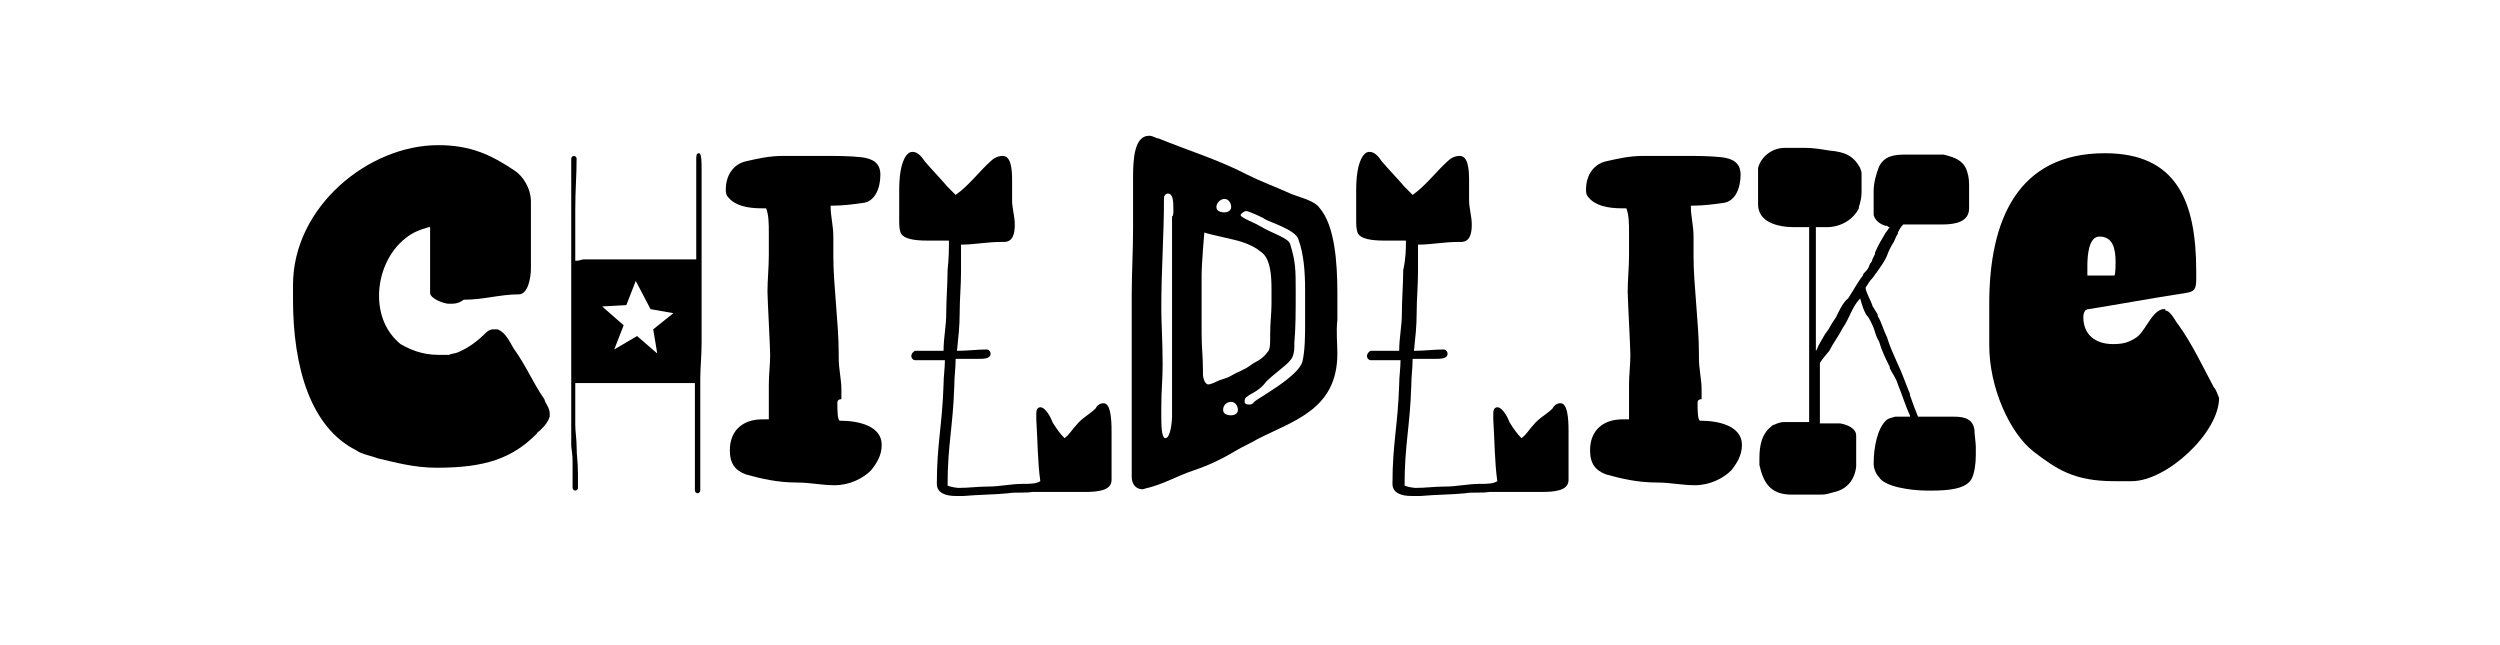 <?xml version="1.0" encoding="utf-8"?>
<!-- Generator: Adobe Illustrator 28.1.0, SVG Export Plug-In . SVG Version: 6.00 Build 0)  -->
<svg version="1.1" id="Layer_1" xmlns="http://www.w3.org/2000/svg" xmlns:xlink="http://www.w3.org/1999/xlink" x="0px" y="0px"
	 viewBox="0 0 186 48" style="enable-background:new 0 0 186 48;" xml:space="preserve">
<style type="text/css">
	.st0{fill:#FFD2C8;}
	.st1{fill:#BF102D;}
	.st2{fill:#FFEEC3;}
	.st3{fill:#E8D70A;}
	.st4{fill:#D1B709;}
	.st5{fill:#F05548;}
	.st6{fill:#FBBD48;}
	.st7{fill:#0AB2E4;}
	.st8{fill:#2CC67C;}
	.st9{fill:#F77015;}
	.st10{fill:#D242B5;}
	.st11{fill:#FFFFFF;}
</style>
<g>
	<g>
		<path d="M33.4,22.6c-0.4,0-1.4-0.4-1.4-0.8v-4.9c0,0,0,0-0.1,0c-0.7,0.2-1.2,0.4-1.7,0.8c-1.3,1-2,2.7-2,4.3
			c0,1.4,0.5,2.7,1.6,3.6c0.7,0.4,1.6,0.8,2.8,0.8h0.8c0.2-0.1,0.5-0.1,0.7-0.2c0.7-0.3,1.4-0.8,1.9-1.3c0.2-0.2,0.4-0.4,0.7-0.4H37
			c0.6,0.2,0.9,0.9,1.2,1.4c1,1.4,1.4,2.5,2.3,3.8l0,0c0.1,0.4,0.4,0.6,0.4,1.1v0.2c-0.1,0.3-0.3,0.6-0.5,0.8l-0.3,0.3
			c-0.1,0-0.1,0.1-0.2,0.2c-1.8,1.8-3.8,2.5-7.4,2.5c-1.7,0-3.1-0.4-4.4-0.7c-0.5-0.2-1.2-0.3-1.6-0.6c-3.4-1.7-4.7-6.2-4.7-11.2
			v-1.1c0-5.8,5.6-10.4,10.8-10.4c2.4,0,3.9,0.7,5.7,1.9c0.6,0.4,1.2,1.3,1.2,2.3v5c0,0.6-0.2,1.9-0.9,1.9c-1.4,0-2.6,0.4-4.1,0.4
			C34.1,22.6,33.8,22.6,33.4,22.6z"/>
		<path d="M42.9,19.4c0.2,0,0.4-0.1,0.5-0.1c0.1,0,0.2,0,0.3,0H44c0.2,0,0.4,0,0.6,0c1.2,0,2.4,0,3.6,0s2.4,0,3.6,0v-4.9
			c0-0.5,0-1.2,0-1.8c0-0.2,0-0.4,0-0.7c0-0.3,0-0.5,0.2-0.5h0c0.2,0,0.2,0.7,0.2,1.2v1.1c0,0.2,0,0.4,0,0.6c0,1,0,1.5,0,2.6v5.2
			c0,0.6,0,1.2,0,1.7v1.7c0,0.9-0.1,1.9-0.1,2.7c0,2.4,0,5,0,7.4v0.9c0,0.1-0.1,0.2-0.2,0.2c-0.1,0-0.2-0.1-0.2-0.2v-1.3
			c0-1.8,0-3.7,0-5.5c0-0.4,0-0.8,0-1.2h-0.1v0h-0.8c-0.2,0-0.4,0-0.6,0h-0.4c-0.1,0-0.2,0-0.3,0h-0.6c-0.1,0-0.2,0-0.4,0h-0.3
			c-0.2,0-0.5,0-0.7,0h-0.6c-0.4,0-0.9,0-1.3,0h-2.8v2.3c0,0.3,0,0.6,0,0.8c0,0.5,0.1,1.1,0.1,1.6c0,0.8,0.1,1.1,0.1,2.1
			c0,0,0,0.1,0,0.2c0,0.2,0,0.3,0,0.4v0.4c0,0.1-0.1,0.2-0.2,0.2c-0.1,0-0.2-0.1-0.2-0.2c0-0.1,0-0.2,0-0.4v-0.3c0-0.1,0-0.2,0-0.3
			c0-0.1,0-0.3,0-0.4v-0.1c0-0.9,0-0.8-0.1-1.6v-0.4c0-0.1,0-0.2,0-0.3V32c0-0.3,0-0.6,0-0.8v-5.3c0-0.2,0-0.4,0-0.6v-3.7
			c0-0.2,0-0.3,0-0.5v-0.8c0-0.2,0-0.3,0-0.4v-0.4c0-0.3,0-0.7,0-1v-2.4c0-0.7,0-1.1,0-1.8v-1.4c0-0.3,0-0.5,0-0.8v-0.3
			c0-0.1,0.1-0.2,0.2-0.2s0.2,0.1,0.2,0.2c0,1.3-0.1,2.3-0.1,3.8V19.4z M47.3,20.9l-0.7,1.8l-1.8,0.1l1.6,1.4l-0.7,1.8l1.7-1
			l1.5,1.3l-0.3-1.8l1.5-1.2l-1.7-0.3L47.3,20.9z"/>
		<path d="M62.3,30c0,0.5,0,1.3,0.2,1.3c1.4,0,3.1,0.4,3.1,1.8c0,0.8-0.4,1.4-0.8,1.9c-0.6,0.6-1.6,1.1-2.7,1.1
			c-1,0-1.8-0.2-2.8-0.2c-1.5,0-2.7-0.3-3.8-0.6c-0.8-0.3-1.2-0.8-1.2-1.8c0-1.5,1-2.3,2.4-2.3c0.2,0,0.4,0,0.5,0c0-0.2,0-0.5,0-0.7
			c0-0.6,0-1.3,0-1.9c0-0.7,0.1-1.5,0.1-2.2c0-0.5-0.2-4.2-0.2-4.7c0-0.9,0.1-1.8,0.1-2.7c0-0.2,0-0.8,0-1.1c0-0.2,0-0.4,0-0.6
			c0-0.6,0-1.3-0.2-1.8c-0.1,0-0.2,0-0.3,0c-1.1,0-2-0.2-2.5-0.8c-0.2-0.2-0.2-0.4-0.2-0.6c0-1.1,0.6-1.9,1.5-2.1
			c0.9-0.2,1.7-0.4,2.8-0.4c0.3,0,0.6,0,0.8,0c0.1,0,0.2,0,0.3,0h1.9c0.9,0,1.9,0,2.8,0.1c0.8,0.1,1.4,0.4,1.4,1.3
			c0,1-0.4,2-1.3,2.1c-0.7,0.1-1.5,0.2-2.2,0.2c-0.1,0-0.2,0-0.2,0c0,0,0,0,0,0.1c0,0.7,0.2,1.4,0.2,2.2c0,0.4,0,1.1,0,1.5
			c0,2.1,0.4,5,0.4,7.2c0,0.1,0,0.2,0,0.3c0,0.9,0.2,1.6,0.2,2.4c0,0.2,0,0.5,0,0.7C62.3,29.7,62.3,29.9,62.3,30z"/>
		<path d="M70.6,17.9c-0.4,0-1,0-1.6,0c-0.9,0-1.8-0.1-2-0.6c-0.1-0.3-0.1-0.6-0.1-1c0-0.2,0-0.3,0-0.4v0c0-0.2,0-1,0-1.7
			c0-1,0.1-2,0.5-2.6c0.1-0.1,0.2-0.3,0.5-0.3c0.4,0,0.7,0.4,0.9,0.7c0.6,0.7,1.1,1.2,1.7,1.9c0.2,0.2,0.4,0.4,0.6,0.6
			c1-0.7,1.8-1.8,2.6-2.5c0.2-0.2,0.5-0.4,0.9-0.4c0.6,0,0.7,0.9,0.7,1.8c0,0.5,0,0.9,0,1.3c0,0,0,0.1,0,0.2c0,0.6,0.2,1.2,0.2,1.8
			c0,0.6-0.1,1.3-0.8,1.3c-0.1,0-0.2,0-0.2,0c-1.1,0-2,0.2-3,0.2h0c0,0.4,0,0.8,0,1.3c0,0.1,0,0.2,0,0.4v0.3c0,1.1-0.1,2-0.1,3.1
			c0,1-0.1,1.8-0.2,2.8c0.8,0,1.5-0.1,2.2-0.1c0.2,0,0.3,0.2,0.3,0.3c0,0.4-0.5,0.4-1,0.4c-0.1,0-0.2,0-0.4,0c-0.1,0-0.2,0-0.2,0
			c-0.3,0-0.6,0-1,0c0,0.7-0.1,1.3-0.1,2c-0.1,3.1-0.5,4.4-0.5,7.4c0,0.1,0.7,0.2,0.8,0.2c0.8,0,1.4-0.1,2.2-0.1h0
			c0.9,0,1.7-0.2,2.6-0.2h0c0.5,0,1,0,1.3-0.2c-0.2-1.4-0.2-3-0.3-4.6c0-0.2,0-0.4,0-0.5c0-0.2,0.1-0.4,0.3-0.4
			c0.4,0,0.8,0.8,0.9,1.1c0.3,0.5,0.6,0.9,0.9,1.2c0.4-0.3,0.6-0.7,0.9-1c0.4-0.5,1-0.8,1.4-1.2c0.1-0.2,0.3-0.4,0.6-0.4
			c0.5,0,0.6,1,0.6,2.1c0,0.8,0,1.6,0,2c0,0.2,0,0.4,0,0.5v1c0,0,0,0.1,0,0.1c0,0.8-1,0.9-2,0.9c-0.2,0-0.3,0-0.4,0
			c-0.2,0-0.2,0-0.4,0c-0.5,0-0.9,0-1.4,0c-0.3,0-0.6,0-1,0h-0.6c0,0-0.1,0-0.1,0c-0.6,0.1-1.3,0-1.8,0.1c-1,0.1-2.2,0.1-3.3,0.2
			c-0.2,0-0.3,0-0.5,0h-0.1c-0.7,0-1.4-0.2-1.4-0.9c0-3,0.4-4.3,0.5-7.4c0-0.6,0.1-1.2,0.1-1.8c-0.6,0-1.2,0-1.8,0
			c-0.1,0-0.2,0-0.4,0c-0.2,0-0.3-0.2-0.3-0.3c0-0.2,0.2-0.4,0.3-0.4c0.2,0,0.4,0,0.5,0c0.6,0,1.1,0,1.6,0c0-1,0.2-1.8,0.2-2.8
			c0-1,0.1-2.2,0.1-3.2C70.6,19.2,70.6,18.5,70.6,17.9z"/>
		<path d="M99.5,26.3c0,4.2-3.3,5-6,6.4c-0.5,0.3-1,0.5-1.5,0.8c-1,0.6-2,1.1-3.2,1.5c-1.2,0.4-2.2,1-3.4,1.3
			c-0.1,0-0.3,0.1-0.4,0.1c-0.5,0-0.8-0.4-0.8-0.9V22c0-1.7,0.1-3.3,0.1-5c0-0.6,0-1.2,0-1.8v-1.5c0-0.2,0-0.3,0-0.5
			c0-1.4,0.1-3.1,1.2-3.1c0.3,0,0.5,0.2,0.7,0.2c2.2,0.9,4.5,1.6,6.6,2.7c1,0.5,2.1,0.9,3.2,1.4c0.7,0.3,1.8,0.5,2.2,1.1
			c1.1,1.3,1.3,4,1.3,6.3c0,0.7,0,1.4,0,2C99.4,24.7,99.5,25.5,99.5,26.3z M87.3,15.6c0-0.5,0-1.2-0.4-1.2c-0.2,0-0.3,0.2-0.3,0.3
			c0,2.8-0.2,5.4-0.2,8.2c0,1.1,0.1,2.6,0.1,4.2c0,1.2-0.1,1.9-0.1,3.2c0,0.1,0,0.3,0,0.5c0,0,0,0.1,0,0.1c0,0.6,0,1.7,0.3,1.7
			c0.4,0,0.5-1.3,0.5-1.6s0-0.5,0-0.9c0-0.4,0-0.8,0-1.3c0-0.9,0-2,0-2.8c0-1.8,0-2.5,0-4.3c0-1.4,0-2.2,0-3.6c0-0.8,0-1.3,0-2
			C87.3,16.1,87.3,15.8,87.3,15.6z M89.9,28.6c0.2,0,0.6-0.2,0.8-0.3c1-0.3,0.7-0.3,1.6-0.7c0.6-0.3,0.4-0.2,1-0.6
			c0.4-0.2,0.7-0.4,1-0.8c0.2-0.2,0.2-0.6,0.2-1c0-0.1,0-0.2,0-0.3c0-1,0.1-1.5,0.1-2.3c0-0.3,0-0.7,0-1.1c0-1.1-0.1-2.2-0.7-2.7
			c-0.5-0.4-0.9-0.6-1.5-0.8c-0.6-0.2-2.2-0.5-2.8-0.7c0,0-0.2,2.3-0.2,3.2c0,0.7,0,1.1,0,2c0,0.9,0,1.4,0,2.3
			c0,1.1,0.1,1.7,0.1,2.8c0,0.1,0,0.2,0,0.3S89.6,28.6,89.9,28.6z M90.5,15.4c0,0.3,0.3,0.4,0.6,0.4c0.2,0,0.5-0.1,0.5-0.4
			c0-0.3-0.2-0.6-0.5-0.6S90.5,15.1,90.5,15.4z M91,30.5c0,0.3,0.3,0.4,0.6,0.4c0.2,0,0.5-0.1,0.5-0.4c0-0.3-0.2-0.6-0.5-0.6
			S91,30.1,91,30.5z M92.8,29.5c-0.2,0.1-0.2,0.3-0.2,0.4s0.1,0.2,0.3,0.2c0.1,0,0.3,0,0.4-0.2c0.5-0.4,3.3-1.9,3.6-3
			c0.2-0.8,0.2-2.1,0.2-2.8c0-0.2,0-0.4,0-0.6c0-0.6,0-1.3,0-1.9c0-1.4-0.1-2.7-0.5-3.8c-0.2-0.7-2.2-1.3-2.5-1.5
			c-0.1-0.1-1.2-0.6-1.4-0.6c-0.1,0-0.4,0.2-0.4,0.3c0,0.2,1.1,0.6,1.4,0.8c1,0.6,2.2,0.9,2.3,1.4c0.4,1.3,0.4,1.9,0.4,3.5v0.2
			c0,1.2,0,2.5-0.1,3.6c0,0.1,0,0.2,0,0.3c0,0.4-0.1,0.8-0.3,1c-0.3,0.4-1.2,1-1.8,1.6C93.7,29.1,93,29.3,92.8,29.5z"/>
		<path d="M104.6,17.9c-0.4,0-1,0-1.6,0c-0.9,0-1.8-0.1-2-0.6c-0.1-0.3-0.1-0.6-0.1-1c0-0.2,0-0.3,0-0.4v0c0-0.2,0-1,0-1.7
			c0-1,0.1-2,0.5-2.6c0.1-0.1,0.2-0.3,0.5-0.3c0.4,0,0.7,0.4,0.9,0.7c0.6,0.7,1.1,1.2,1.7,1.9c0.2,0.2,0.4,0.4,0.6,0.6
			c1-0.7,1.8-1.8,2.6-2.5c0.2-0.2,0.5-0.4,0.9-0.4c0.6,0,0.7,0.9,0.7,1.8c0,0.5,0,0.9,0,1.3c0,0,0,0.1,0,0.2c0,0.6,0.2,1.2,0.2,1.8
			c0,0.6-0.1,1.3-0.8,1.3c-0.1,0-0.2,0-0.2,0c-1.1,0-2,0.2-3,0.2h0c0,0.4,0,0.8,0,1.3c0,0.1,0,0.2,0,0.4v0.3c0,1.1-0.1,2-0.1,3.1
			c0,1-0.1,1.8-0.2,2.8c0.8,0,1.5-0.1,2.2-0.1c0.2,0,0.3,0.2,0.3,0.3c0,0.4-0.5,0.4-1,0.4c-0.1,0-0.2,0-0.4,0c-0.1,0-0.2,0-0.2,0
			c-0.3,0-0.6,0-1,0c0,0.7-0.1,1.3-0.1,2c-0.1,3.1-0.5,4.4-0.5,7.4c0,0.1,0.7,0.2,0.8,0.2c0.8,0,1.4-0.1,2.2-0.1h0
			c0.9,0,1.7-0.2,2.6-0.2h0c0.5,0,1,0,1.3-0.2c-0.2-1.4-0.2-3-0.3-4.6c0-0.2,0-0.4,0-0.5c0-0.2,0.1-0.4,0.3-0.4
			c0.4,0,0.8,0.8,0.9,1.1c0.3,0.5,0.6,0.9,0.9,1.2c0.4-0.3,0.6-0.7,0.9-1c0.4-0.5,1-0.8,1.4-1.2c0.1-0.2,0.3-0.4,0.6-0.4
			c0.5,0,0.6,1,0.6,2.1c0,0.8,0,1.6,0,2c0,0.2,0,0.4,0,0.5v1c0,0,0,0.1,0,0.1c0,0.8-1,0.9-2,0.9c-0.2,0-0.3,0-0.4,0
			c-0.2,0-0.2,0-0.4,0c-0.5,0-0.9,0-1.4,0c-0.3,0-0.6,0-1,0h-0.6c0,0-0.1,0-0.1,0c-0.6,0.1-1.3,0-1.8,0.1c-1,0.1-2.2,0.1-3.3,0.2
			c-0.2,0-0.3,0-0.5,0H105c-0.7,0-1.4-0.2-1.4-0.9c0-3,0.4-4.3,0.5-7.4c0-0.6,0.1-1.2,0.1-1.8c-0.6,0-1.2,0-1.8,0
			c-0.1,0-0.2,0-0.4,0c-0.2,0-0.3-0.2-0.3-0.3c0-0.2,0.2-0.4,0.3-0.4c0.2,0,0.4,0,0.5,0c0.6,0,1.1,0,1.6,0c0-1,0.2-1.8,0.2-2.8
			c0-1,0.1-2.2,0.1-3.2C104.6,19.2,104.6,18.5,104.6,17.9z"/>
		<path d="M126.3,30c0,0.5,0,1.3,0.2,1.3c1.4,0,3.1,0.4,3.1,1.8c0,0.8-0.4,1.4-0.8,1.9c-0.6,0.6-1.6,1.1-2.7,1.1
			c-1,0-1.8-0.2-2.8-0.2c-1.5,0-2.7-0.3-3.8-0.6c-0.8-0.3-1.2-0.8-1.2-1.8c0-1.5,1-2.3,2.4-2.3c0.2,0,0.4,0,0.5,0c0-0.2,0-0.5,0-0.7
			c0-0.6,0-1.3,0-1.9c0-0.7,0.1-1.5,0.1-2.2c0-0.5-0.2-4.2-0.2-4.7c0-0.9,0.1-1.8,0.1-2.7c0-0.2,0-0.8,0-1.1c0-0.2,0-0.4,0-0.6
			c0-0.6,0-1.3-0.2-1.8c-0.1,0-0.2,0-0.3,0c-1.1,0-2-0.2-2.5-0.8c-0.2-0.2-0.2-0.4-0.2-0.6c0-1.1,0.6-1.9,1.5-2.1
			c0.9-0.2,1.7-0.4,2.8-0.4c0.3,0,0.6,0,0.8,0c0.1,0,0.2,0,0.3,0h1.9c0.9,0,1.9,0,2.8,0.1c0.8,0.1,1.4,0.4,1.4,1.3
			c0,1-0.4,2-1.3,2.1c-0.7,0.1-1.5,0.2-2.2,0.2c-0.1,0-0.2,0-0.2,0c0,0,0,0,0,0.1c0,0.7,0.2,1.4,0.2,2.2c0,0.4,0,1.1,0,1.5
			c0,2.1,0.4,5,0.4,7.2c0,0.1,0,0.2,0,0.3c0,0.9,0.2,1.6,0.2,2.4c0,0.2,0,0.5,0,0.7C126.3,29.7,126.3,29.9,126.3,30z"/>
		<path d="M145.4,31c0.8,0,1.4,0.2,1.5,1c0,0.3,0.1,1,0.1,1.2v0.7c0,0.6-0.1,1.3-0.3,1.7c-0.4,0.8-1.8,0.9-3,0.9h-0.3
			c-1.3,0-3.2-0.3-3.6-1c-0.2-0.2-0.4-0.6-0.4-1c0-1.3,0.3-2.6,0.9-3.2c0.2-0.2,0.4-0.2,0.7-0.3c0.1,0,0.1,0,0.2,0
			c0.2,0,0.5,0,0.7,0h0.2l0-0.1v0c-0.3-0.6-0.6-1.6-0.9-2.3c-0.1-0.4-0.4-0.8-0.6-1.2v-0.1c-0.3-0.6-0.6-1.2-0.8-1.9
			c-0.2-0.3-0.3-0.7-0.4-1v0c-0.1-0.2-0.2-0.5-0.4-0.8c-0.3-0.3-0.5-1-0.6-1.4c-0.6,0.6-0.8,1.5-1.3,2.2c-0.3,0.6-0.7,1.1-1,1.7v0
			c0,0-0.6,0.7-0.7,0.9v4.5h0.5c0.1,0,0.2,0,0.3,0c0.2,0,0.4,0,0.6,0h0.1c0.6,0.1,1.2,0.4,1.2,0.9v1.9c0,0.2,0,0.3,0,0.4
			c-0.1,1-0.7,1.7-1.6,1.9c-0.4,0.1-0.6,0.2-1,0.2H135c-0.2,0-0.5,0-0.7,0c-0.1,0-0.2,0-0.4,0c-0.1,0-0.2,0-0.4,0h-0.2
			c-1.6,0-2.1-0.9-2.4-2.2v-0.5c0-1,0.2-1.8,0.8-2.3c0.1-0.1,0.2-0.2,0.3-0.2l0,0c0.2-0.1,0.5-0.2,0.7-0.2h1.6c0.1,0,0.2,0,0.3,0
			v-6.1c0-0.7,0-1.5,0-2.2v-0.4l0-0.1v-0.5c0-0.4,0-0.8,0-1.2c0-0.5,0-0.9,0-1.4v-1.8c0-0.2,0-0.3,0-0.5v-0.3h-1.1
			c-1.3,0-2.7-0.4-2.7-1.7v-0.2c0-0.2,0-0.5,0-0.8c0-0.3,0-0.6,0-0.9v-0.2c0-0.1,0-0.2,0-0.3v-0.1c0,0,0-0.1,0-0.2
			c0.2-0.8,1-1.5,2-1.5h1.5c0.6,0,1.2,0.1,1.8,0.2c1.2,0.1,1.8,0.4,2.3,1.3v0h0c0,0.1,0.1,0.2,0.1,0.4c0,0.1,0,0.2,0,0.4v0.5
			c0,0.2,0,0.3,0,0.5c0,0.4-0.1,0.8-0.2,1.1c0,0,0,0.1,0,0.1v0c-0.4,0.8-1.3,1.4-2.4,1.4h-0.8c0,0.1,0,0.3,0,0.4c0,0.7,0,1.4,0,2
			v1.6c0,0.2,0,0.5,0,0.8c0,0.2,0,0.4,0,0.7v0.6c0,0.3,0,0.6,0,0.9v2.2c0.1-0.1,0.1-0.2,0.2-0.4c0.1-0.2,0.3-0.5,0.4-0.7l0,0
			c0.1-0.2,0.3-0.4,0.4-0.6c0.1-0.2,0.3-0.5,0.5-0.8v0c0.2-0.4,0.5-1.1,0.9-1.4v0l0,0c0.4-0.6,0.7-1.2,1.1-1.7v0l0,0v0h0
			c0,0,0-0.1,0.1-0.2c0.2-0.2,0.3-0.3,0.4-0.6v0h0c0-0.1,0.2-0.2,0.2-0.4l0.2-0.4v-0.1h0c0.2-0.5,0.5-1,0.8-1.5
			c0.1-0.1,0.2-0.3,0.3-0.4c-0.1,0-0.1,0-0.2-0.1h-0.1c-0.4-0.1-0.8-0.4-0.9-0.8v-1.8c0-0.6,0.2-1.3,0.4-1.8c0.4-0.8,1.1-0.9,2-0.9
			c0.5,0,1.1,0,1.7,0h0.6c0.2,0,0.4,0,0.5,0c0.8,0.2,1.4,0.4,1.7,1.1v0c0.1,0.3,0.2,0.6,0.2,1.1v0.5c0,0.3,0,0.7,0,1
			c0,0.1,0,0.2,0,0.3c0,1-1,1.2-2,1.2h-2.2c-0.2,0-0.3,0-0.5,0c-0.1,0-0.2,0-0.2,0c-0.2,0.2-0.3,0.4-0.4,0.6v0.1
			c-0.1,0.1-0.2,0.4-0.3,0.6l0,0c-0.2,0.3-0.4,0.7-0.5,1c-0.2,0.5-0.6,1-0.8,1.3c-0.1,0.1-0.2,0.3-0.3,0.4c-0.2,0.2-0.3,0.4-0.5,0.7
			v0l0,0c0,0.3,0.4,1,0.5,1.3c0,0,0,0.1,0.1,0.2c0.1,0.2,0.2,0.3,0.3,0.5v0.1c0.3,0.5,0.4,1,0.7,1.6v0c0.2,0.7,0.5,1.3,0.8,2
			c0.3,0.6,0.6,1.5,0.9,2.2l0,0v0.1c0.2,0.6,0.4,1.1,0.6,1.6v0h0.5c0.4,0,1,0,1.4,0c0.1,0,0.2,0,0.4,0H145.4z"/>
		<path d="M161.1,23.1c0.4,0,0.8,0.9,1,1.1c1,1.4,1.8,3.1,2.6,4.6c0.2,0.2,0.3,0.6,0.4,0.8c0,2.6-3.9,6.2-6.5,6.2h-1.3
			c-3,0-4.3-0.9-6-2.2c-1.8-1.4-3.3-4.8-3.3-7.9c0-1,0-2.1,0-3.1c0-6.2,2.1-11.2,8.6-11.2c5.3,0,6.8,3.5,6.8,8.8c0,0.2,0,0.3,0,0.5
			v0c0,0.8-0.1,1-0.8,1.1c-2.6,0.4-4.7,0.8-7.2,1.2c-0.3,0-0.4,0.3-0.4,0.6c0,1.3,0.9,2,2.2,2c0.7,0,1.1-0.1,1.6-0.4
			c0.8-0.4,1.2-2,2.1-2.2H161.1z M155.3,20.5c0.2,0,0.3,0,0.5,0h1.5c0.1,0,0.1-0.9,0.1-1c0-1-0.2-1.9-1.2-1.9
			c-0.8,0-0.9,1.4-0.9,2.2c0,0.1,0,0.3,0,0.4V20.5z"/>
	</g>
</g>
</svg>

